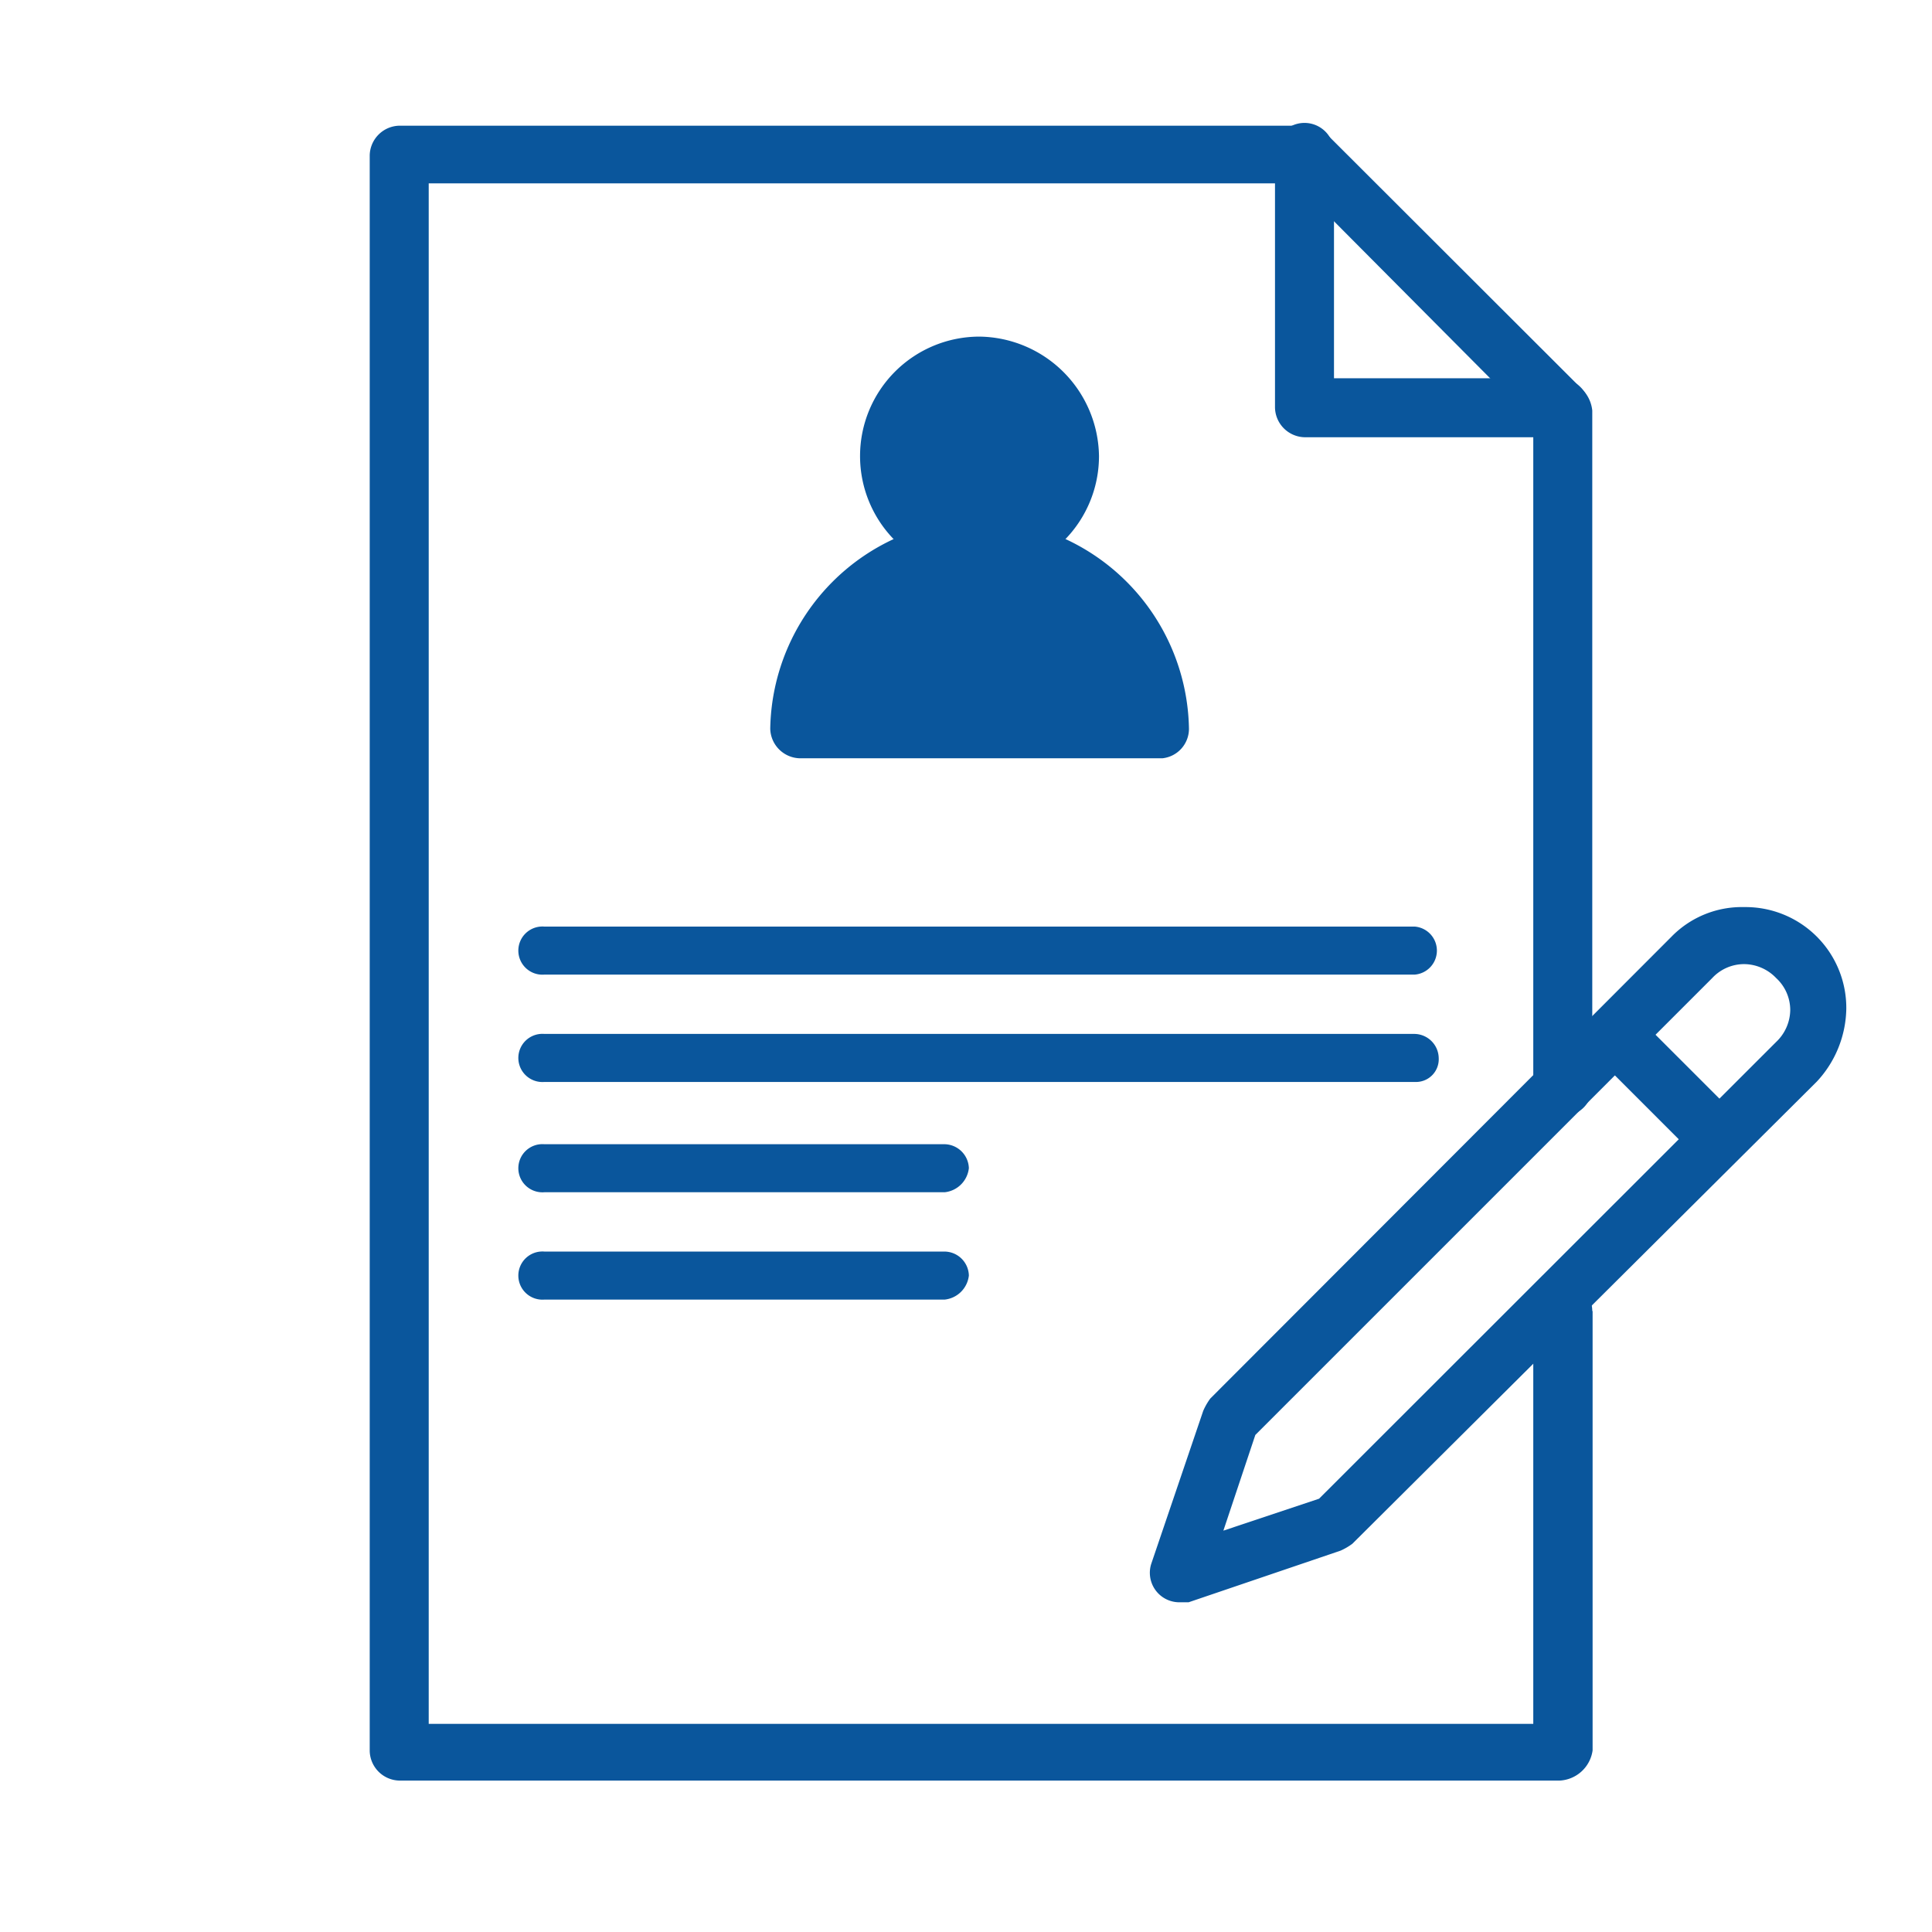 <svg id="Layer_1" data-name="Layer 1" xmlns="http://www.w3.org/2000/svg" viewBox="0 0 117.89 117.89"><defs><style>.cls-1{fill:#0a569c;}</style></defs><title>Website material</title><g id="_829_Medical_Report_Doctor" data-name="829, Medical, Report, Doctor"><path class="cls-1" d="M59.77,20.54a7.29,7.29,0,1,0,7.29,7.29A7.39,7.39,0,0,0,59.77,20.54Z"/><path class="cls-1" d="M95.18,23.08H81.4V9.3a1.8,1.8,0,1,0-3.6,0V24.88a1.85,1.85,0,0,0,1.8,1.8H95.18a1.73,1.73,0,0,0,1.8-1.8A1.85,1.85,0,0,0,95.18,23.08Z"/><path class="cls-1" d="M99.88,62a1.75,1.75,0,1,0-2.48,2.48l6.2,6.2a1.65,1.65,0,0,0,2.48,0,1.74,1.74,0,0,0,0-2.48Z"/><path class="cls-1" d="M97.16,80a1.8,1.8,0,0,0-3.6,0v25.19H26.16v-94H79.1L93.56,25.73V66.31a1.8,1.8,0,1,0,3.6,0V25.05a2.16,2.16,0,0,0-.56-1.24L81,8.23a1.69,1.69,0,0,0-1.24-.56H24.36a1.85,1.85,0,0,0-1.8,1.8v97.38a1.85,1.85,0,0,0,1.8,1.8H95.18a2.14,2.14,0,0,0,2-1.84V80Z"/><path class="cls-1" d="M82.52,94.2L110.86,66a6.67,6.67,0,0,0,1.8-4.42,6.15,6.15,0,0,0-6.23-6.23,6,6,0,0,0-4.43,1.8L73.85,85.34a3.86,3.86,0,0,0-.43.75l-3.17,9.33a1.8,1.8,0,0,0,1.65,2.35h0.63l9.27-3.15A3.75,3.75,0,0,0,82.52,94.2Zm-7.87-.8,1.95-5.84,0.08-.08,27.8-27.8a2.66,2.66,0,0,1,1.95-.85,2.73,2.73,0,0,1,1.95.85,2.66,2.66,0,0,1,.86,1.95,2.73,2.73,0,0,1-.86,1.95L80.49,91.45Z"/><path class="cls-1" d="M59.77,31.69A13,13,0,0,0,47,44.47a1.85,1.85,0,0,0,1.8,1.8H70.93a1.81,1.81,0,0,0,1.62-1.8A13,13,0,0,0,59.77,31.69Z"/><path class="cls-1" d="M86.33,56.54H33.22a1.47,1.47,0,1,0,0,2.93H86.33A1.47,1.47,0,0,0,86.33,56.54Z"/><path class="cls-1" d="M86.33,63.09H33.22a1.47,1.47,0,1,0,0,2.93H86.33a1.39,1.39,0,0,0,1.46-1.47A1.5,1.5,0,0,0,86.33,63.09Z"/><path class="cls-1" d="M57.65,69.82H33.22a1.47,1.47,0,1,0,0,2.93H57.65a1.66,1.66,0,0,0,1.47-1.47A1.51,1.51,0,0,0,57.65,69.82Z"/><path class="cls-1" d="M57.65,76.37H33.22a1.47,1.47,0,1,0,0,2.93H57.65a1.66,1.66,0,0,0,1.47-1.47A1.5,1.5,0,0,0,57.65,76.37Z"/></g></svg>